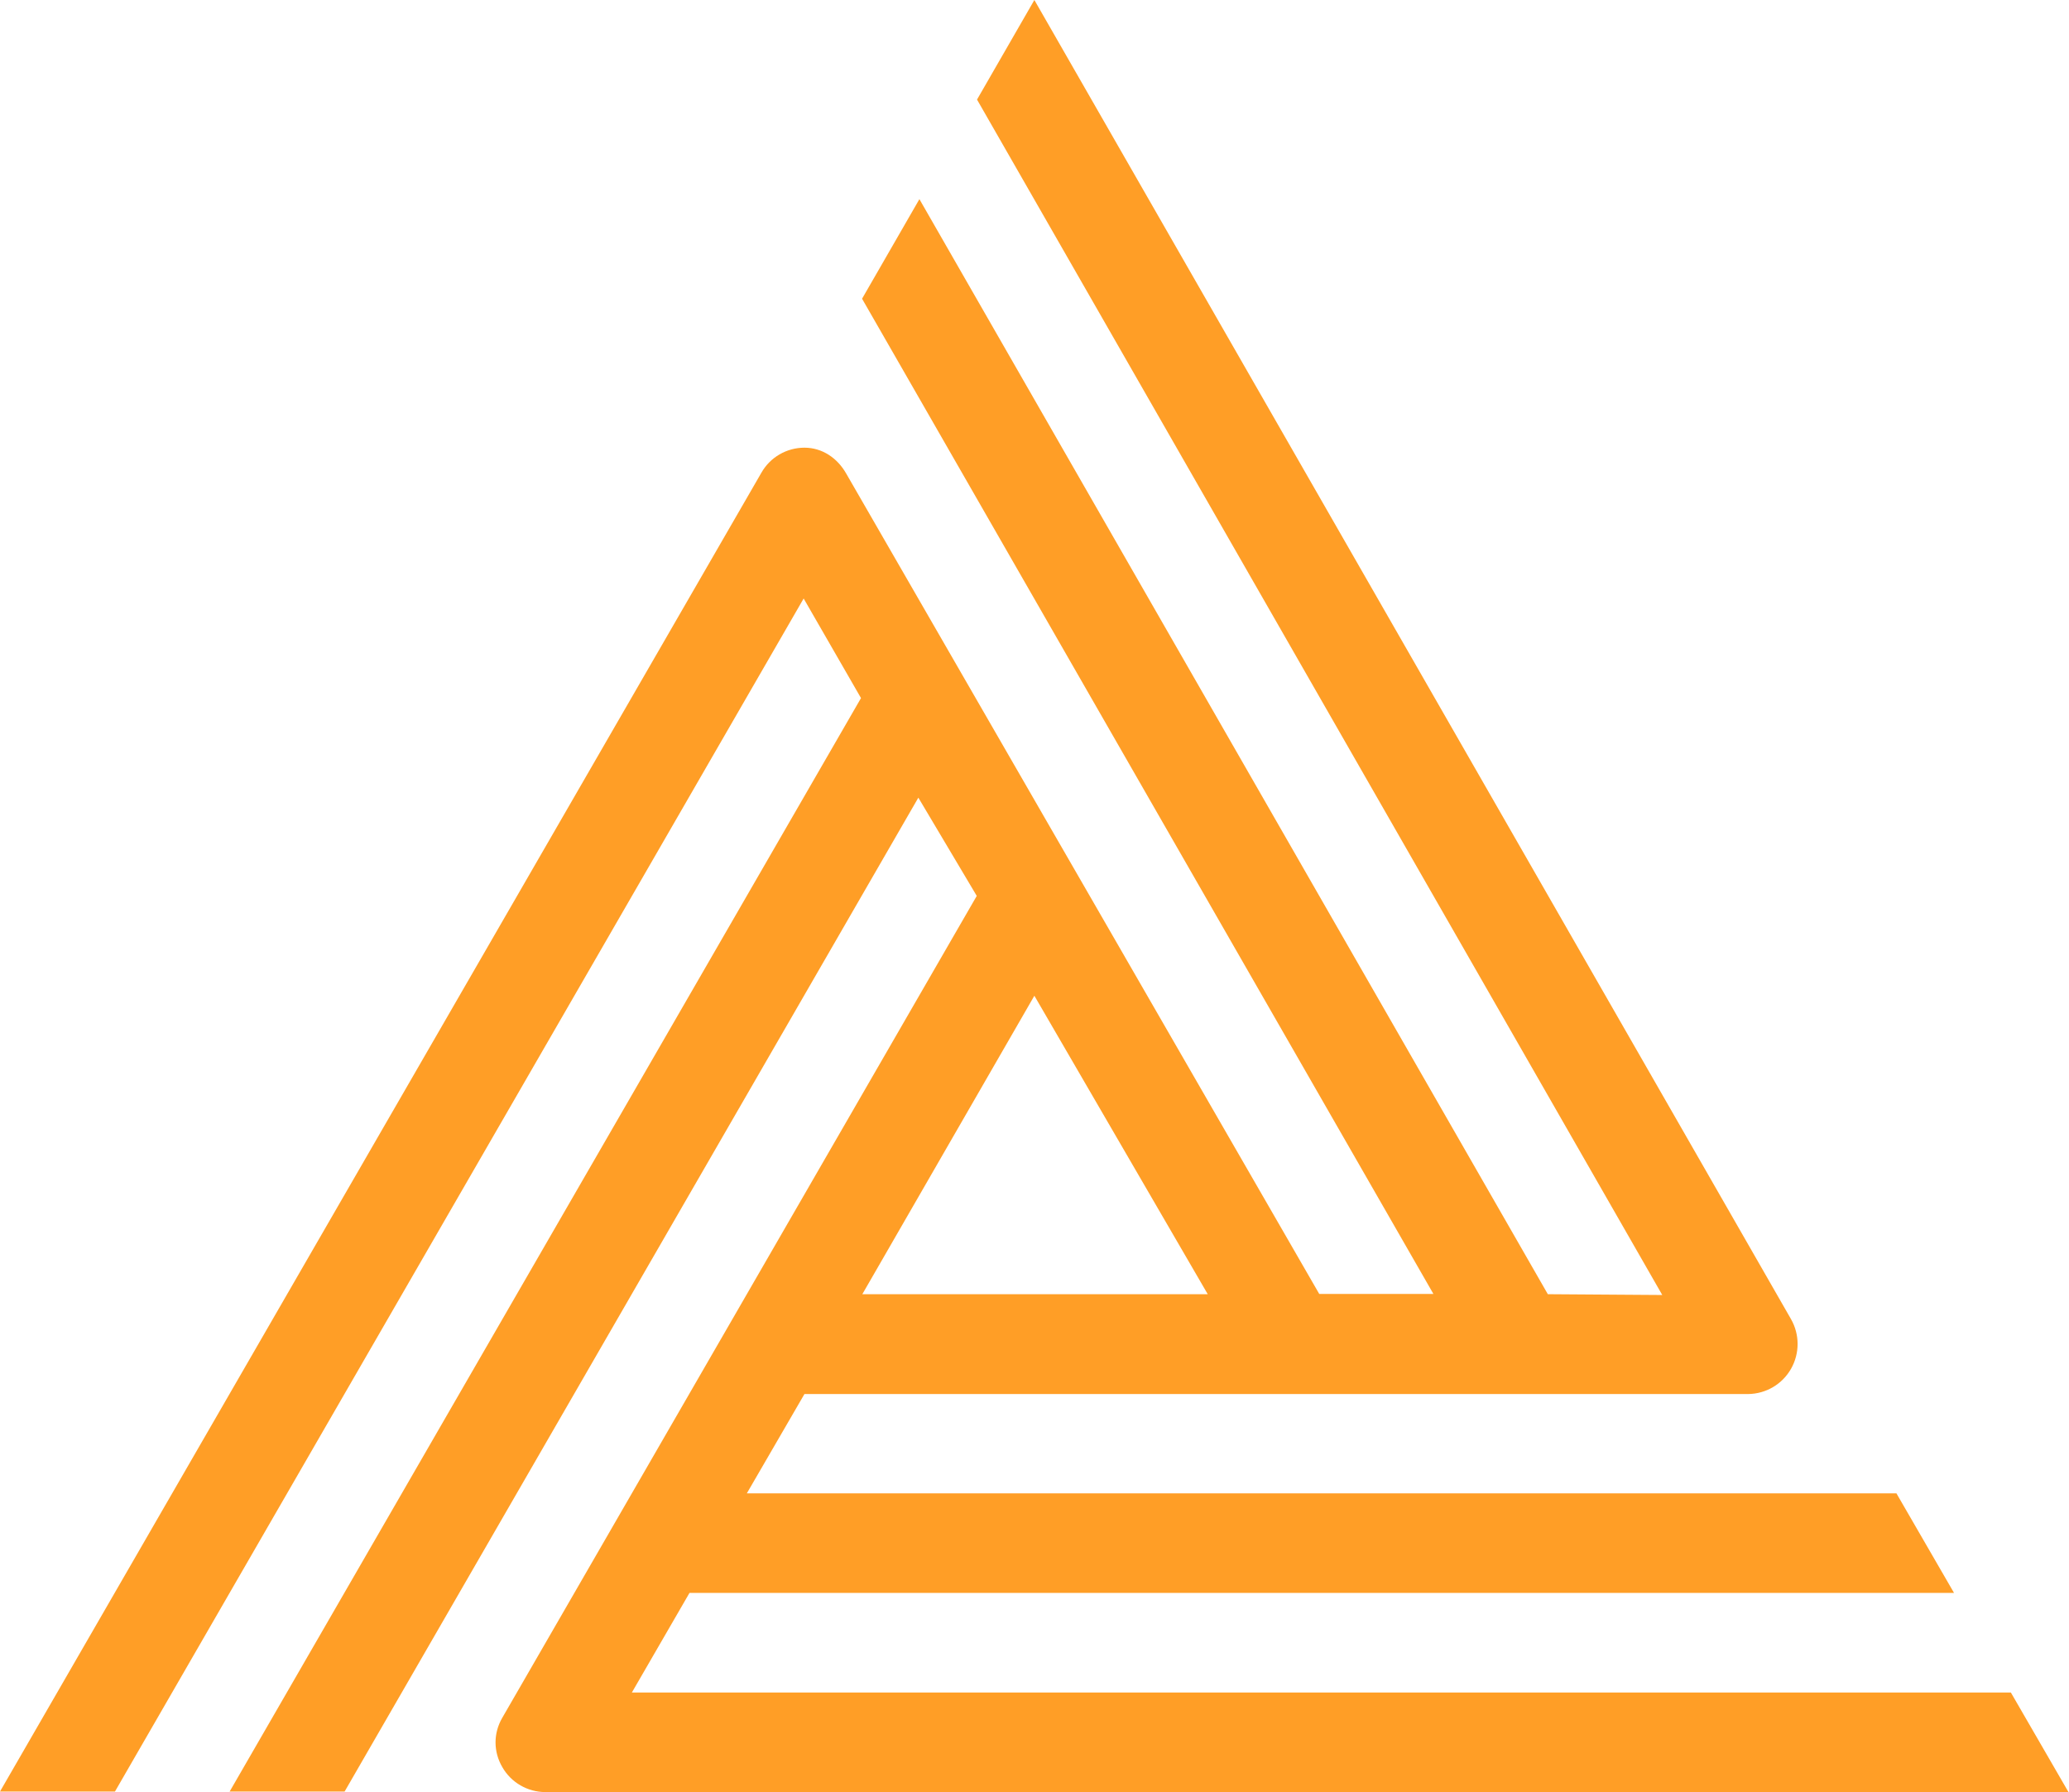 <?xml version="1.0" encoding="UTF-8"?>
<svg id="Layer_2" xmlns="http://www.w3.org/2000/svg" viewBox="0 0 77.93 67.49">
  <defs>
    <style>
      .cls-1 {
        fill: #ff9e26;
      }
    </style>
  </defs>
  <g id="Layer_4_copy_3">
    <path class="cls-1" d="M34.63,7.5l-2.16,3.75,21.52,37.48h-4.3l-17.82-30.9h0c-.33-.58-.9-.97-1.57-.97-.67,0-1.29.36-1.62.94L0,67.47h4.33S30.27,22.54,30.27,22.54l2.16,3.75-23.78,41.18h4.33s21.61-37.43,21.61-37.43l2.2,3.7-17.87,30.95c-.34.58-.34,1.28,0,1.86h0c.33.58.95.94,1.62.94h57.37l-2.17-3.75H23.8l2.17-3.75h47.63l-2.17-3.75H28.13l2.17-3.74h35.55c.67-.01,1.28-.37,1.61-.95.33-.58.33-1.29,0-1.87L38.96,0l-2.16,3.75,25.81,45.02-4.31-.03L34.63,7.5ZM32.48,48.74l6.48-11.24,6.53,11.24h-13.01Z"/>
  </g>
</svg>